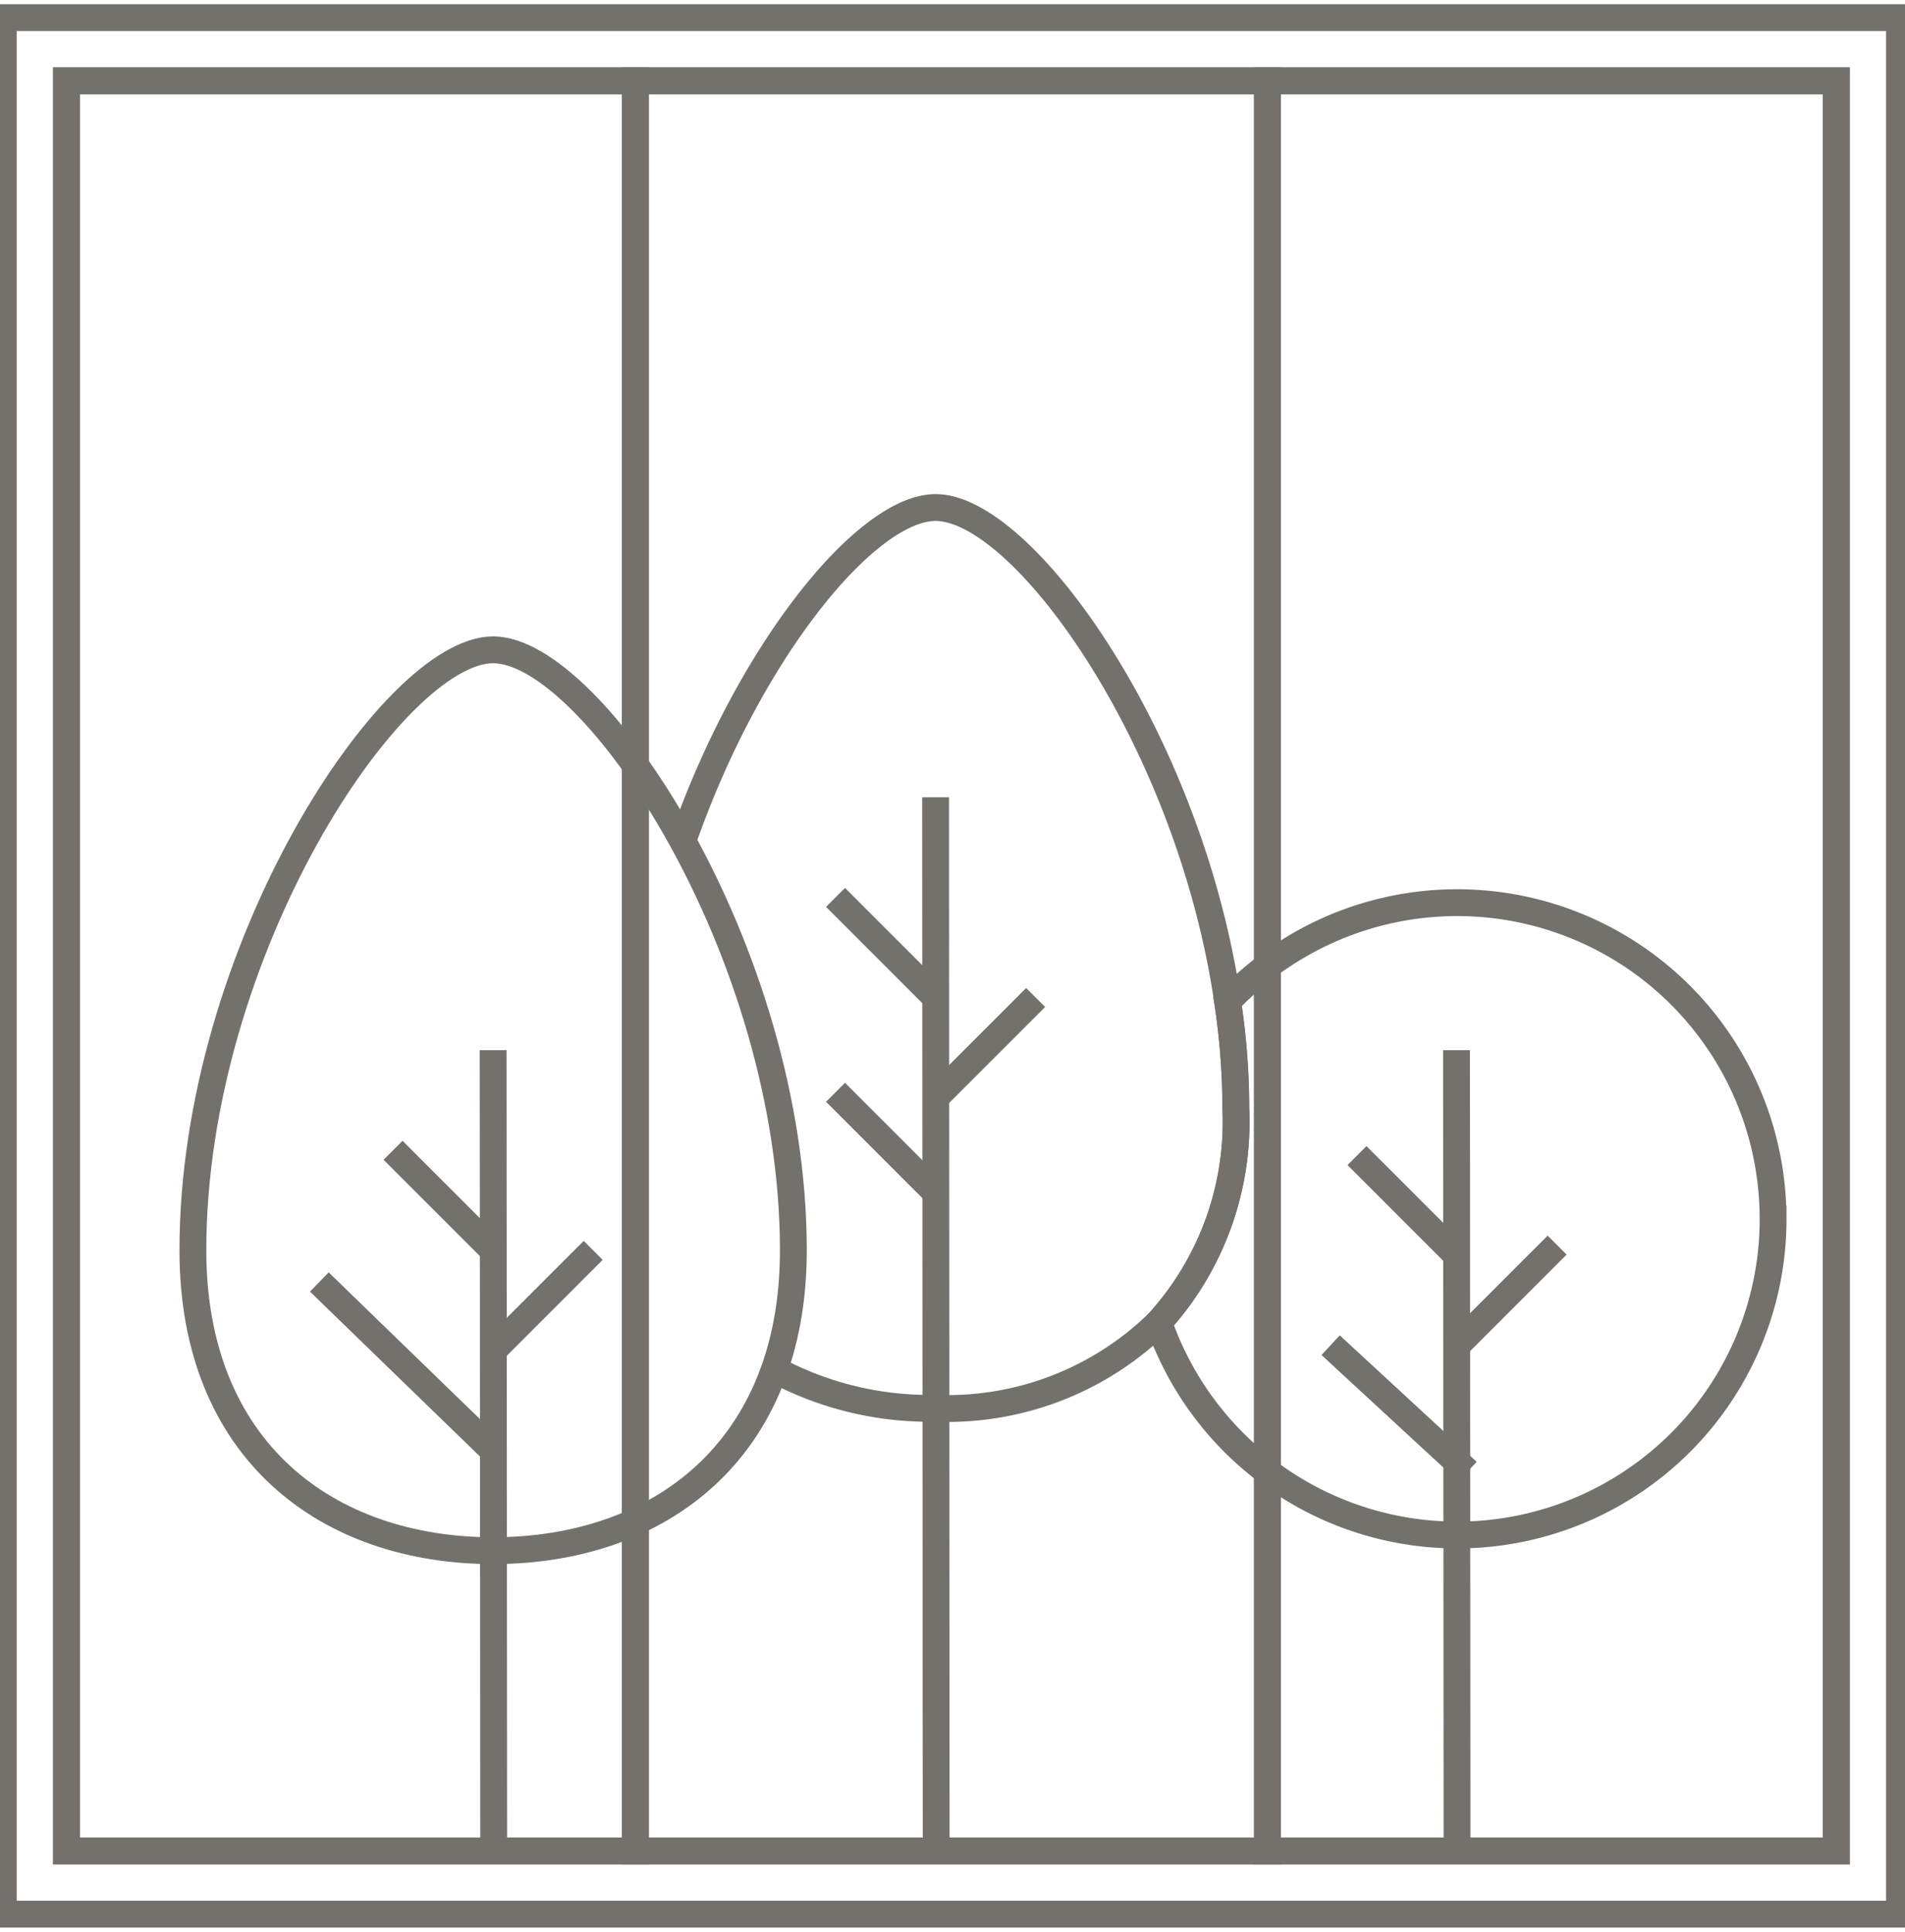 <svg xmlns="http://www.w3.org/2000/svg" xmlns:xlink="http://www.w3.org/1999/xlink" width="71" height="72" viewBox="0 0 71 72">
  <defs>
    <clipPath id="clip-path">
      <rect id="Rectangle_6322" data-name="Rectangle 6322" width="71" height="72" transform="translate(0.467 -0.067)" fill="none" stroke="#74716c" stroke-width="1"/>
    </clipPath>
  </defs>
  <g id="Group_11951" data-name="Group 11951" transform="translate(-0.467 0.067)">
    <line id="Line_17637" data-name="Line 17637" x2="0.021" y2="29.84" transform="translate(18.846 39.067)" fill="none" stroke="#74716c" stroke-miterlimit="10" stroke-width="1"/>
    <line id="Line_17638" data-name="Line 17638" x2="6.478" y2="6.282" transform="translate(12.368 47.705)" fill="none" stroke="#74716c" stroke-miterlimit="10" stroke-width="1"/>
    <line id="Line_17639" data-name="Line 17639" x2="3.73" y2="3.73" transform="translate(15.116 42.797)" fill="none" stroke="#74716c" stroke-miterlimit="10" stroke-width="1"/>
    <line id="Line_17640" data-name="Line 17640" x1="3.73" y2="3.73" transform="translate(18.846 46.527)" fill="none" stroke="#74716c" stroke-miterlimit="10" stroke-width="1"/>
    <rect id="Rectangle_6317" data-name="Rectangle 6317" width="65.962" height="65.962" transform="translate(2.945 2.945)" fill="none" stroke="#74716c" stroke-miterlimit="10" stroke-width="1"/>
    <g id="Group_11950" data-name="Group 11950">
      <g id="Group_11949" data-name="Group 11949" clip-path="url(#clip-path)">
        <rect id="Rectangle_6318" data-name="Rectangle 6318" width="70.673" height="70.673" transform="translate(0.589 0.589)" fill="none" stroke="#74716c" stroke-miterlimit="10" stroke-width="1"/>
        <path id="Path_187253" data-name="Path 187253" d="M28.88,42.88c0,7.46-5.01,11.19-11.19,11.19S6.5,50.34,6.5,42.88c0-11.19,7.46-22.38,11.19-22.38S28.88,31.69,28.88,42.88Z" transform="translate(1.156 3.647)" fill="none" stroke="#74716c" stroke-miterlimit="10" stroke-width="1"/>
        <line id="Line_17641" data-name="Line 17641" x2="0.021" y2="29.84" transform="translate(54.751 39.067)" fill="none" stroke="#74716c" stroke-miterlimit="10" stroke-width="1"/>
        <line id="Line_17642" data-name="Line 17642" x2="5.104" y2="4.712" transform="translate(50.06 50.06)" fill="none" stroke="#74716c" stroke-miterlimit="10" stroke-width="1"/>
        <line id="Line_17643" data-name="Line 17643" x2="3.73" y2="3.73" transform="translate(51.042 42.993)" fill="none" stroke="#74716c" stroke-miterlimit="10" stroke-width="1"/>
        <line id="Line_17644" data-name="Line 17644" x1="3.73" y2="3.73" transform="translate(54.772 46.33)" fill="none" stroke="#74716c" stroke-miterlimit="10" stroke-width="1"/>
        <line id="Line_17645" data-name="Line 17645" x2="0.021" y2="39.263" transform="translate(35.337 29.644)" fill="none" stroke="#74716c" stroke-miterlimit="10" stroke-width="1"/>
        <line id="Line_17646" data-name="Line 17646" x2="3.73" y2="3.73" transform="translate(31.607 33.374)" fill="none" stroke="#74716c" stroke-miterlimit="10" stroke-width="1"/>
        <line id="Line_17647" data-name="Line 17647" x2="3.73" y2="3.73" transform="translate(31.607 40.637)" fill="none" stroke="#74716c" stroke-miterlimit="10" stroke-width="1"/>
        <line id="Line_17648" data-name="Line 17648" x1="3.73" y2="3.73" transform="translate(35.336 37.104)" fill="none" stroke="#74716c" stroke-miterlimit="10" stroke-width="1"/>
        <path id="Path_187254" data-name="Path 187254" d="M22,28.427C24.45,21.395,28.832,16,31.423,16c3.286,0,9.47,8.681,10.884,18.41a26.264,26.264,0,0,1,.306,3.969,11.117,11.117,0,0,1-2.874,7.986,11.257,11.257,0,0,1-8.316,3.2,12.188,12.188,0,0,1-6.007-1.449" transform="translate(3.914 2.846)" fill="none" stroke="#74716c" stroke-miterlimit="10" stroke-width="1"/>
        <path id="Path_187255" data-name="Path 187255" d="M59.958,40.279a11.774,11.774,0,0,1-22.9,3.863,11.117,11.117,0,0,0,2.874-7.986,26.264,26.264,0,0,0-.306-3.969,11.773,11.773,0,0,1,20.33,8.092Z" transform="translate(6.593 5.07)" fill="none" stroke="#74716c" stroke-miterlimit="10" stroke-width="1"/>
        <rect id="Rectangle_6319" data-name="Rectangle 6319" width="21.202" height="65.962" transform="translate(2.945 2.945)" fill="none" stroke="#74716c" stroke-miterlimit="10" stroke-width="1"/>
        <rect id="Rectangle_6320" data-name="Rectangle 6320" width="21.202" height="65.962" transform="translate(47.705 2.945)" fill="none" stroke="#74716c" stroke-miterlimit="10" stroke-width="1"/>
        <rect id="Rectangle_6321" data-name="Rectangle 6321" width="23.558" height="65.962" transform="translate(24.147 2.945)" fill="none" stroke="#74716c" stroke-miterlimit="10" stroke-width="1"/>
      </g>
    </g>
  </g>
</svg>
